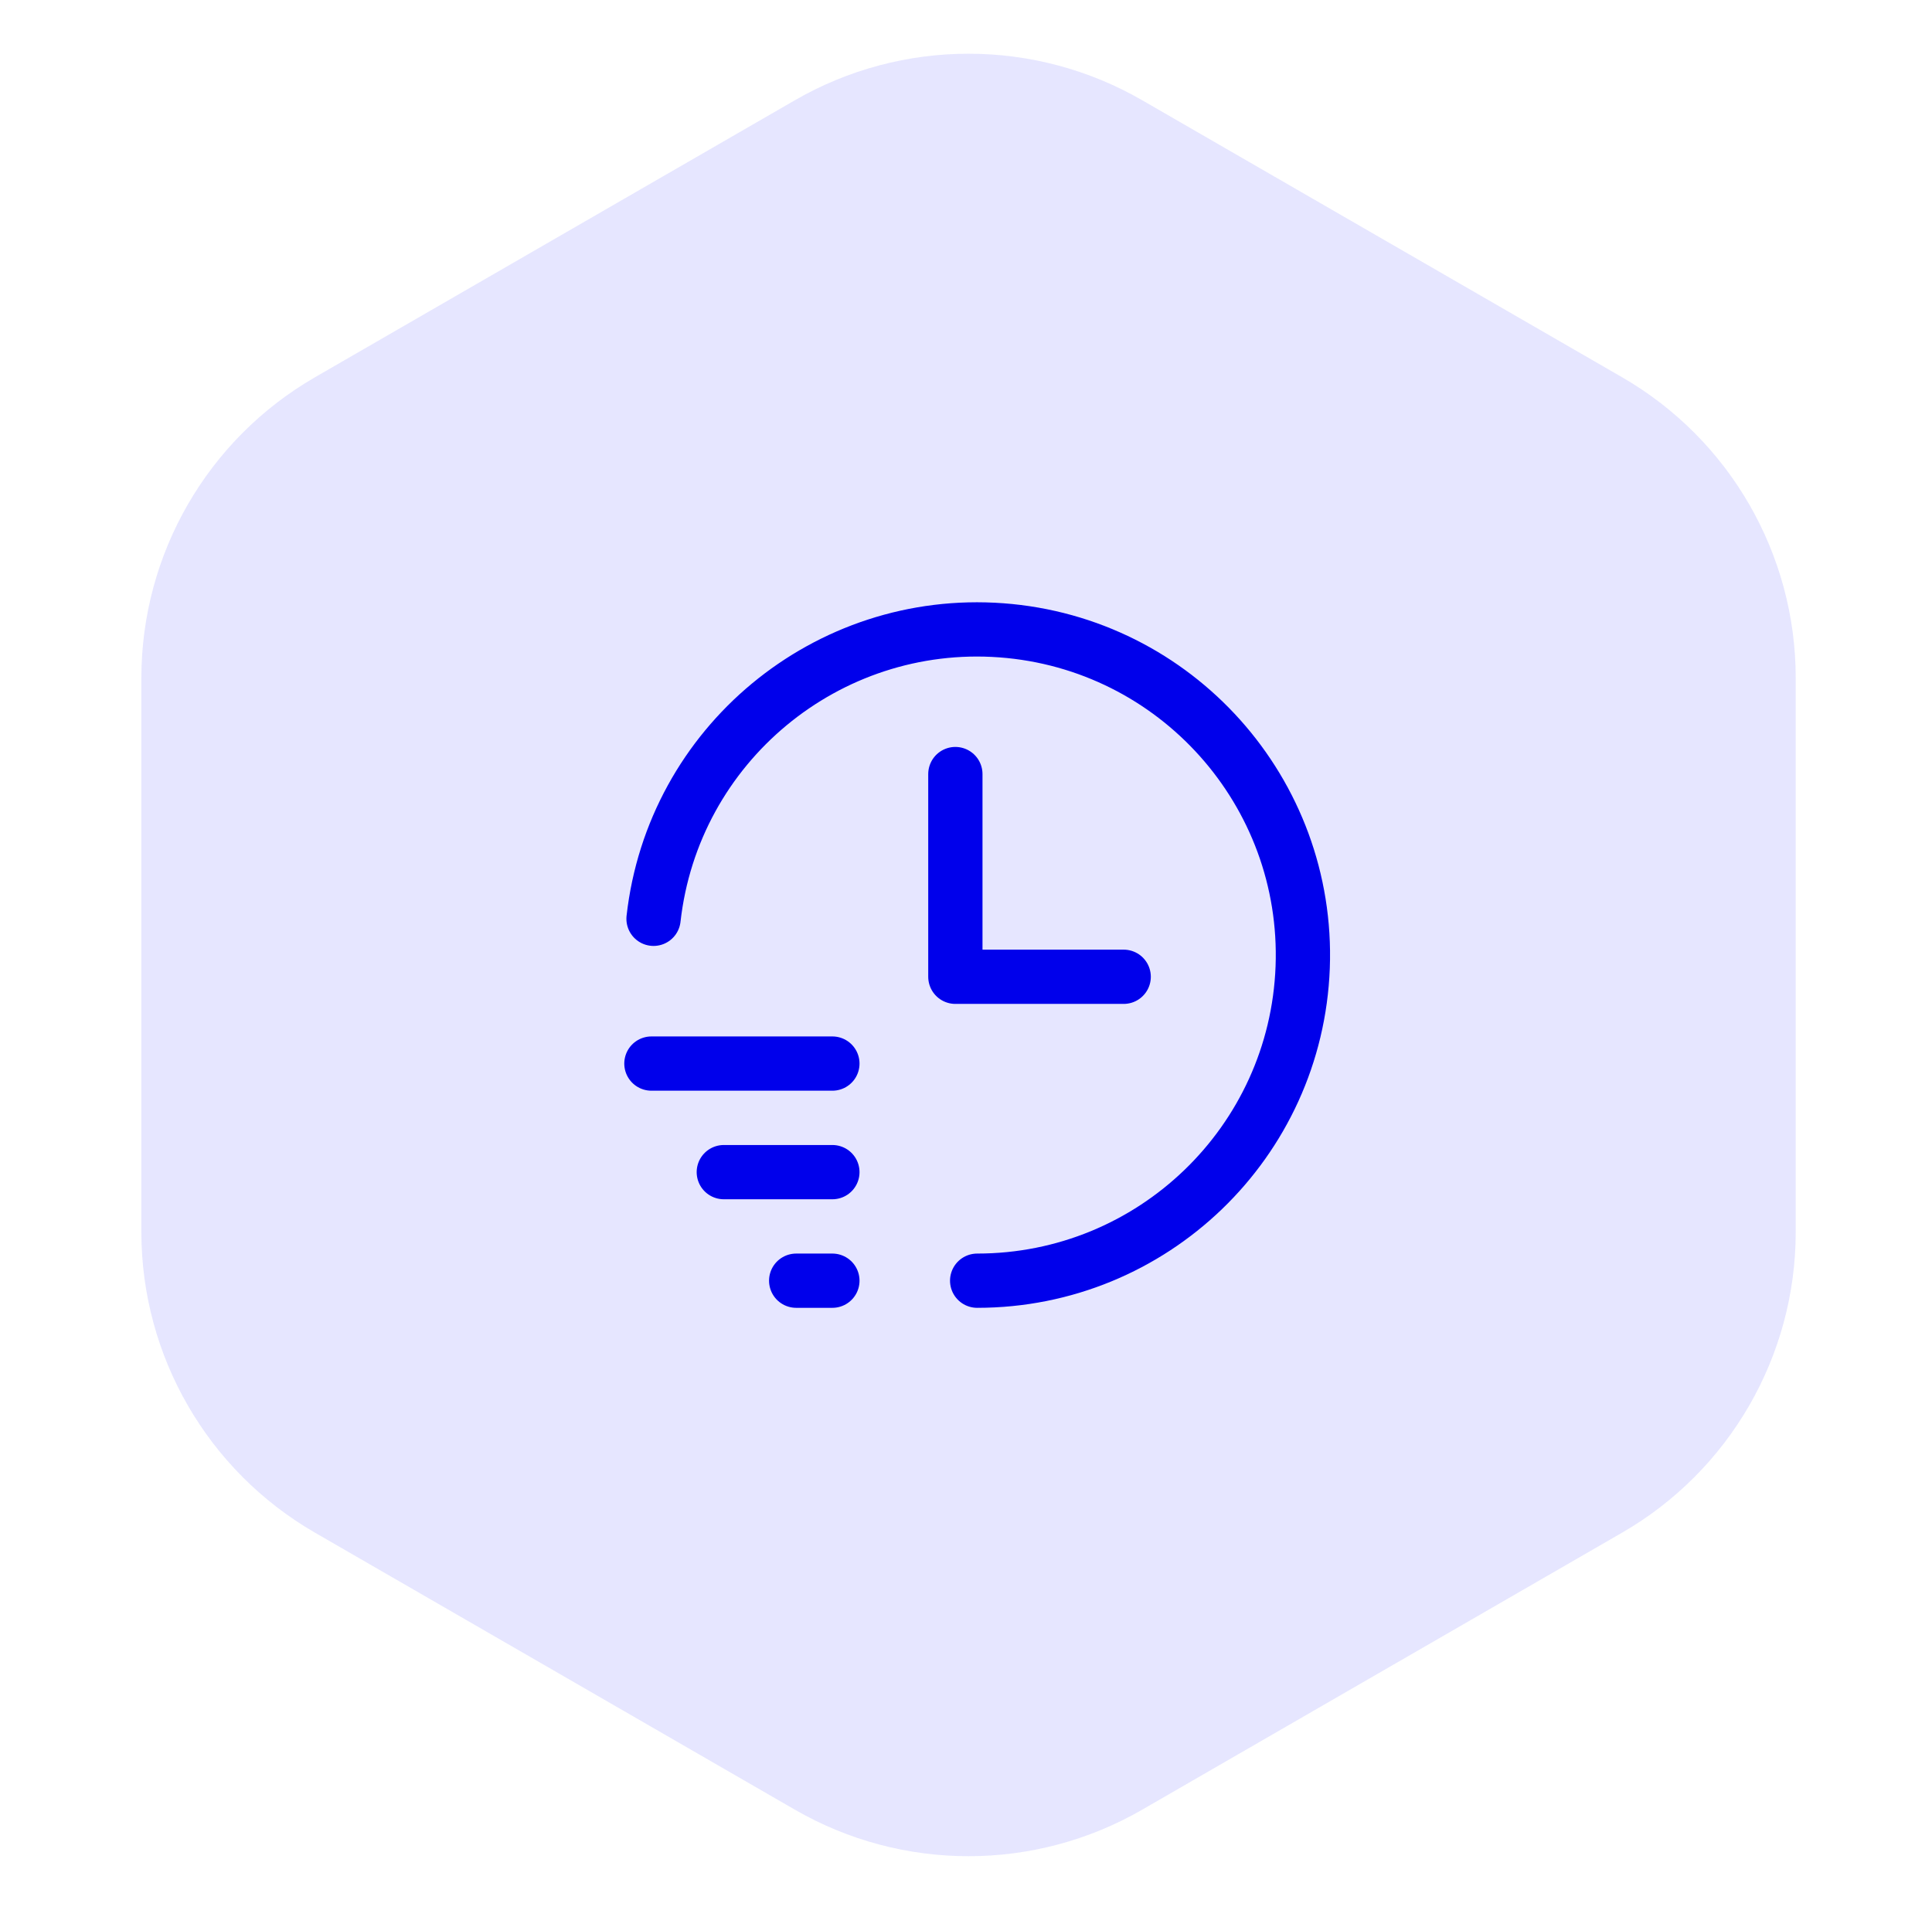 <svg width="89" height="88" viewBox="0 0 89 88" fill="none" xmlns="http://www.w3.org/2000/svg">
<path d="M36.617 83.381C41.568 86.239 47.667 86.239 52.617 83.381L74.722 70.619C79.673 67.761 82.722 62.479 82.722 56.762V31.238C82.722 25.521 79.673 20.239 74.722 17.381L52.617 4.619C47.667 1.761 41.568 1.761 36.617 4.619L14.512 17.381C9.562 20.239 6.512 25.521 6.512 31.238V56.762C6.512 62.479 9.562 67.761 14.512 70.619L36.617 83.381Z" fill="#E6E6FF"/>
<path d="M44.01 35.665V45.005H51.764M30.008 49.004H38.345M38.345 54.006H33.343M38.345 59.008H36.677M30.106 42.334C31.004 34.315 38.085 28.442 46.132 29.042C54.179 29.642 60.311 36.5 60.01 44.564C59.709 52.628 53.084 59.009 45.014 59.008" stroke="#0000EB" stroke-width="2.5" stroke-linecap="round" stroke-linejoin="round"/>
</svg>
